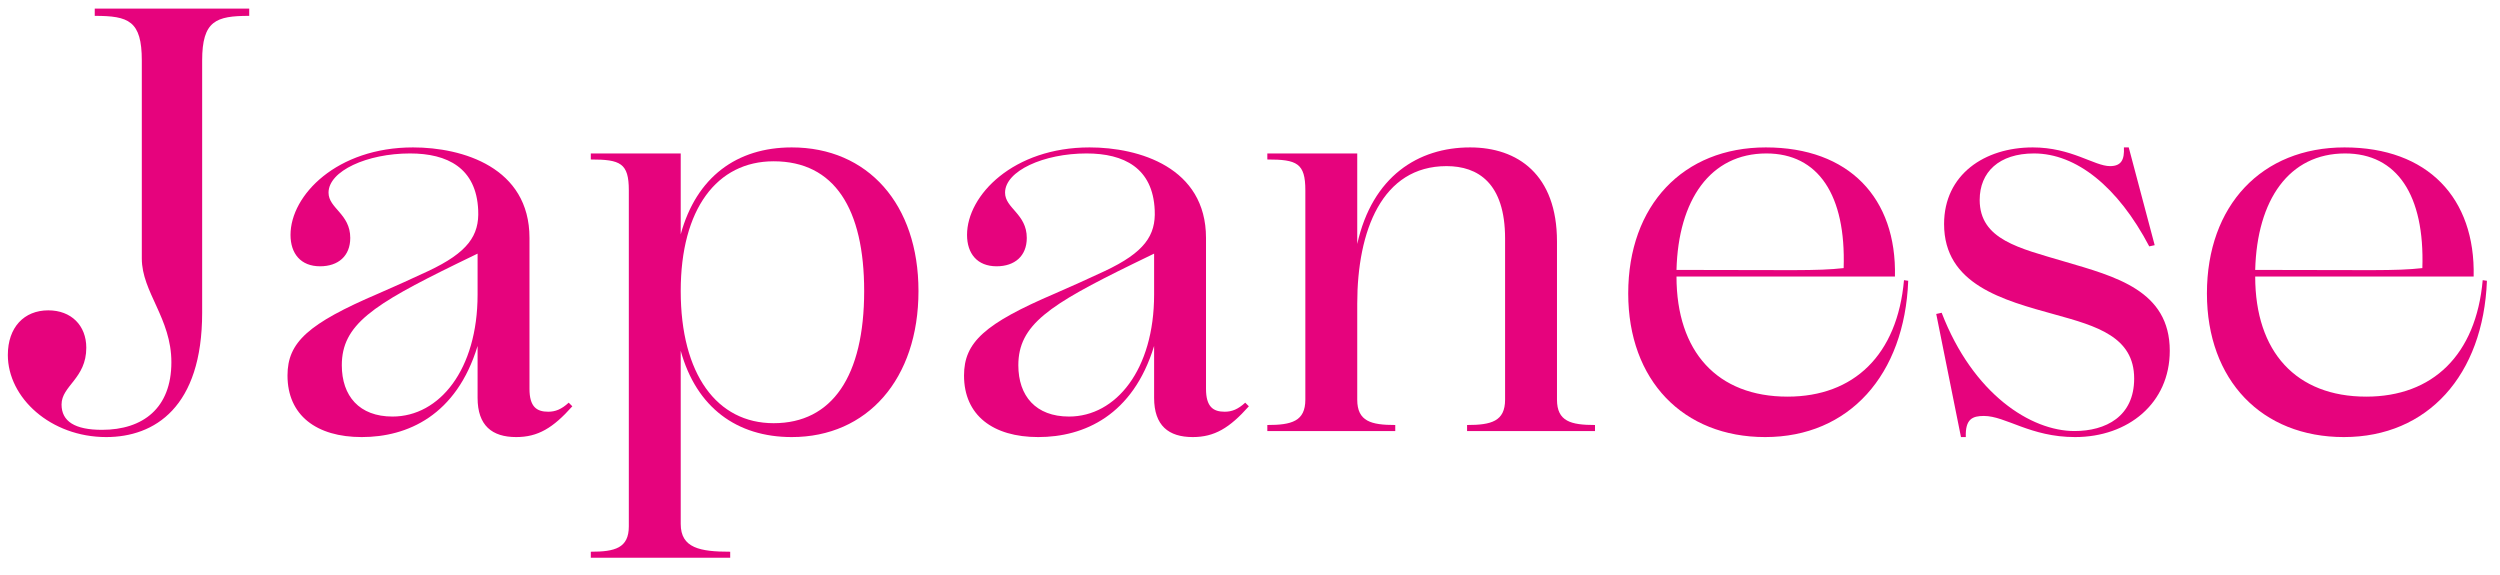 <?xml version="1.0" encoding="UTF-8"?> <svg xmlns="http://www.w3.org/2000/svg" width="87" height="20" viewBox="0 0 87 20" fill="none"><path d="M76.801 10.212C76.801 7.146 78.712 5.13 81.589 5.13C84.487 5.13 86.146 6.894 86.083 9.624H78.481C78.481 12.249 79.909 13.803 82.345 13.803C84.655 13.803 86.167 12.354 86.398 9.75L86.545 9.771C86.419 13.047 84.487 15.21 81.568 15.21C78.712 15.21 76.801 13.236 76.801 10.212ZM81.61 5.34C79.657 5.34 78.544 6.957 78.481 9.393C82.492 9.393 83.353 9.435 84.298 9.33C84.382 6.789 83.416 5.34 81.61 5.34Z" fill="#E6037D"></path><path d="M72.19 15C73.282 15 74.269 14.496 74.269 13.173C74.269 11.724 72.967 11.346 71.518 10.947C69.691 10.443 67.654 9.897 67.654 7.797C67.654 6.075 69.061 5.13 70.741 5.13C72.085 5.13 72.883 5.781 73.429 5.781C73.828 5.781 73.933 5.55 73.912 5.13H74.08L74.983 8.532L74.794 8.574C73.702 6.495 72.253 5.34 70.783 5.34C69.565 5.34 68.893 5.991 68.893 6.957C68.893 8.343 70.279 8.637 71.833 9.099C73.618 9.624 75.508 10.107 75.508 12.207C75.508 14.034 74.059 15.21 72.211 15.21C70.657 15.21 69.796 14.475 69.04 14.475C68.641 14.475 68.389 14.58 68.41 15.21H68.242L67.381 10.926L67.57 10.884C68.662 13.719 70.678 15 72.19 15Z" fill="#E6037D"></path><path d="M56.662 10.212C56.662 7.146 58.573 5.13 61.45 5.13C64.348 5.13 66.007 6.894 65.944 9.624H58.342C58.342 12.249 59.77 13.803 62.206 13.803C64.516 13.803 66.028 12.354 66.259 9.75L66.406 9.771C66.28 13.047 64.348 15.21 61.429 15.21C58.573 15.21 56.662 13.236 56.662 10.212ZM61.471 5.34C59.518 5.34 58.405 6.957 58.342 9.393C62.353 9.393 63.214 9.435 64.159 9.33C64.243 6.789 63.277 5.34 61.471 5.34Z" fill="#E6037D"></path><path d="M44.103 15V14.79C44.943 14.79 45.426 14.664 45.426 13.908V6.621C45.426 5.676 45.132 5.55 44.103 5.55V5.34H47.232V8.49C47.757 6.138 49.353 5.13 51.159 5.13C52.818 5.13 54.183 6.075 54.183 8.406V13.908C54.183 14.664 54.666 14.79 55.506 14.79V15H51.054V14.79C51.894 14.79 52.377 14.664 52.377 13.908V8.301C52.377 6.369 51.432 5.781 50.34 5.781C48.093 5.781 47.232 8.028 47.232 10.569V13.908C47.232 14.664 47.715 14.79 48.555 14.79V15H44.103Z" fill="#E6037D"></path><path d="M40.184 7.314C40.121 5.844 39.113 5.34 37.811 5.34C36.32 5.34 34.976 5.949 34.976 6.705C34.976 7.251 35.732 7.44 35.732 8.28C35.732 8.91 35.312 9.267 34.682 9.267C34.01 9.267 33.653 8.826 33.653 8.175C33.653 6.789 35.27 5.13 37.916 5.13C39.638 5.13 41.969 5.823 41.969 8.28V13.53C41.969 14.16 42.221 14.328 42.62 14.328C42.872 14.328 43.082 14.244 43.334 14.013L43.46 14.139C42.788 14.895 42.263 15.21 41.507 15.21C40.667 15.21 40.163 14.811 40.163 13.845V12.039C39.428 14.454 37.727 15.21 36.131 15.21C34.556 15.21 33.548 14.454 33.548 13.068C33.548 11.913 34.262 11.262 36.719 10.212C37.349 9.939 37.853 9.708 38.441 9.435C39.827 8.784 40.226 8.196 40.184 7.314ZM40.163 10.254V8.826L39.428 9.183C36.509 10.611 35.438 11.304 35.438 12.711C35.438 13.782 36.047 14.496 37.202 14.496C38.84 14.496 40.163 12.858 40.163 10.254Z" fill="#E6037D"></path><path d="M20.56 19.41V19.2C21.4 19.2 21.883 19.074 21.883 18.318V6.621C21.883 5.676 21.589 5.55 20.56 5.55V5.34H23.689V8.154C24.235 6.159 25.642 5.13 27.553 5.13C30.199 5.13 31.963 7.104 31.963 10.128C31.963 13.194 30.178 15.21 27.553 15.21C25.642 15.21 24.235 14.181 23.689 12.207V18.234C23.689 19.074 24.361 19.2 25.411 19.2V19.41H20.56ZM26.923 5.613C24.949 5.613 23.689 7.272 23.689 10.128C23.689 13.026 24.949 14.727 26.923 14.727C28.96 14.727 30.073 13.089 30.073 10.128C30.073 7.272 29.044 5.613 26.923 5.613Z" fill="#E6037D"></path><path d="M16.641 7.314C16.578 5.844 15.57 5.34 14.268 5.34C12.777 5.34 11.433 5.949 11.433 6.705C11.433 7.251 12.189 7.44 12.189 8.28C12.189 8.91 11.769 9.267 11.139 9.267C10.467 9.267 10.11 8.826 10.11 8.175C10.11 6.789 11.727 5.13 14.373 5.13C16.095 5.13 18.426 5.823 18.426 8.28V13.53C18.426 14.16 18.678 14.328 19.077 14.328C19.329 14.328 19.539 14.244 19.791 14.013L19.917 14.139C19.245 14.895 18.72 15.21 17.964 15.21C17.124 15.21 16.62 14.811 16.62 13.845V12.039C15.885 14.454 14.184 15.21 12.588 15.21C11.013 15.21 10.005 14.454 10.005 13.068C10.005 11.913 10.719 11.262 13.176 10.212C13.806 9.939 14.31 9.708 14.898 9.435C16.284 8.784 16.683 8.196 16.641 7.314ZM16.62 10.254V8.826L15.885 9.183C12.966 10.611 11.895 11.304 11.895 12.711C11.895 13.782 12.504 14.496 13.659 14.496C15.297 14.496 16.62 12.858 16.62 10.254Z" fill="#E6037D"></path><path d="M3.297 0.3H8.673V0.552C7.518 0.552 7.035 0.72 7.035 2.106V10.884C7.035 14.181 5.376 15.21 3.696 15.21C1.764 15.21 0.273 13.845 0.273 12.354C0.273 11.388 0.84 10.8 1.68 10.8C2.478 10.8 3.003 11.325 3.003 12.102C3.003 13.173 2.142 13.425 2.142 14.076C2.142 14.664 2.604 14.958 3.549 14.958C4.977 14.958 5.964 14.202 5.964 12.606C5.964 11.073 4.935 10.17 4.935 8.994V2.106C4.935 0.72 4.473 0.552 3.297 0.552V0.3Z" fill="#E6037D"></path></svg> 